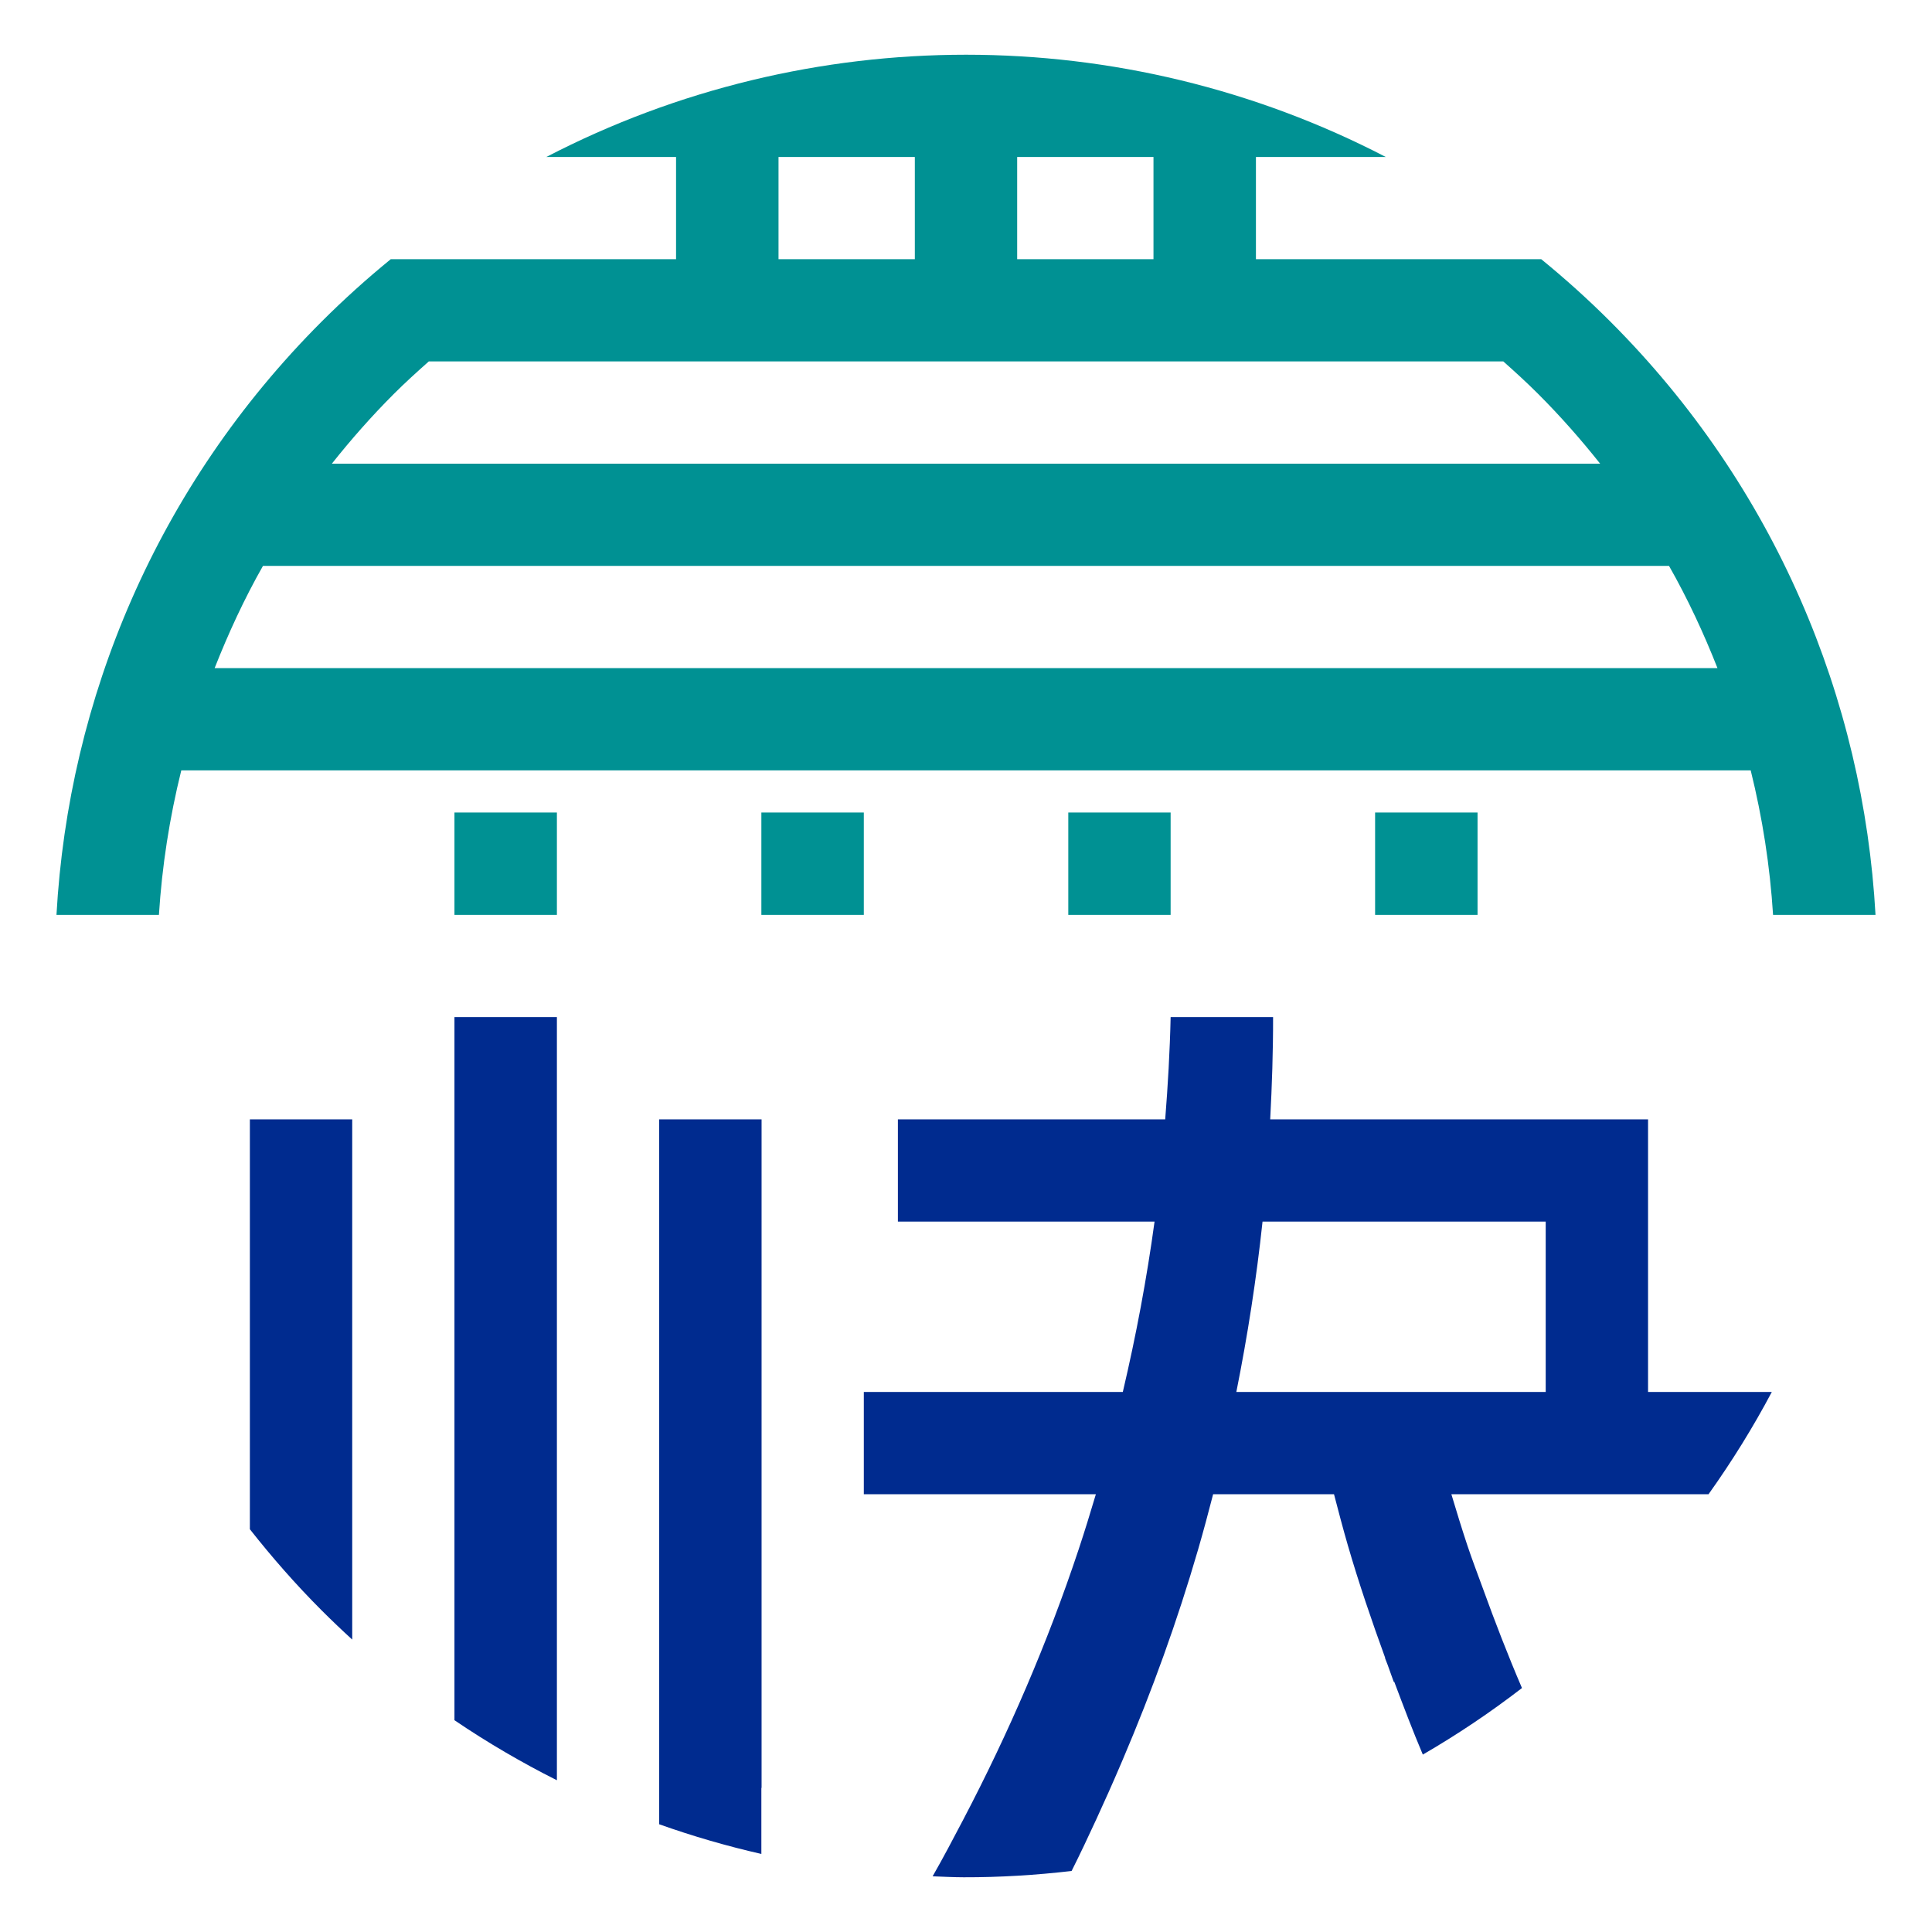 <?xml version="1.0" encoding="utf-8"?>
<!-- Generator: Adobe Illustrator 16.0.0, SVG Export Plug-In . SVG Version: 6.00 Build 0)  -->
<!DOCTYPE svg PUBLIC "-//W3C//DTD SVG 1.1//EN" "http://www.w3.org/Graphics/SVG/1.1/DTD/svg11.dtd">
<svg version="1.1" id="Layer_1" xmlns="http://www.w3.org/2000/svg" xmlns:xlink="http://www.w3.org/1999/xlink" x="0px" y="0px"
	 width="566.929px" height="566.929px" viewBox="0 0 566.929 566.929" enable-background="new 0 0 566.929 566.929"
	 xml:space="preserve">
<g>
	<defs>
		<rect id="SVGID_1_" x="15.574" y="15.058" width="535.782" height="254.406"/>
	</defs>
	<clipPath id="SVGID_2_">
		<use xlink:href="#SVGID_1_"  overflow="visible"/>
	</clipPath>
	<path clip-path="url(#SVGID_2_)" fill="#009193" d="M403.512,238.433v30.031h30.062v-30.031H403.512z M313.48,238.433v30.031
		h30.031v-30.031H313.48z M223.417,238.433v30.031h30.062v-30.031H223.417z M133.355,238.433v30.031h30.062v-30.031H133.355z
		 M77.167,166.058h412.594c2.76,4.854,5.305,9.794,7.664,14.8c2.36,5.007,4.535,10.08,6.555,15.2h-441
		c2.02-5.118,4.187-10.192,6.539-15.199C71.871,175.851,74.409,170.91,77.167,166.058z M125.824,106.058h315.313
		c3.462,3.076,6.9,6.213,10.219,9.531c6.542,6.542,12.572,13.393,18.188,20.469H97.386c5.615-7.076,11.645-13.926,18.188-20.469
		C118.897,112.266,122.355,109.139,125.824,106.058z M298.48,46.058h40v30h-40V46.058z M228.449,46.058h40v30h-40V46.058z
		 M283.48,16.058c-42.332,0-84.663,10.025-123.157,30h38.062v30h-30.438h-51.344h-1.938c-6.99,5.703-13.765,11.796-20.281,18.312
		c-48.397,48.397-74.279,110.738-77.812,174.094h30.062c0.455-7.139,1.228-14.254,2.323-21.323
		c1.096-7.074,2.515-14.106,4.24-21.083H513.73c1.725,6.977,3.145,14.009,4.24,21.083c1.095,7.069,1.867,14.184,2.322,21.323h30.062
		c-3.533-63.355-29.416-125.697-77.812-174.094c-6.517-6.517-13.292-12.61-20.281-18.312h-1.938H398.98h-30.438v-30h38.094
		C368.146,26.076,325.82,16.058,283.48,16.058z"/>
</g>
<g>
	<defs>
		<rect id="SVGID_3_" x="72.324" y="297.464" width="448.594" height="254.407"/>
	</defs>
	<clipPath id="SVGID_4_">
		<use xlink:href="#SVGID_3_"  overflow="visible"/>
	</clipPath>
	<path clip-path="url(#SVGID_4_)" fill="#002B8F" d="M370.48,358.464h83.094v50h-90.781c1.65-8.275,3.133-16.577,4.414-24.915
		C368.489,375.213,369.592,366.853,370.48,358.464z M193.417,328.464v174.719v21.469v10.656c4.92,1.751,9.906,3.36,14.906,4.812
		c4.992,1.449,10.025,2.753,15.094,3.906v-19.375h0.062V328.464H193.417z M73.324,328.464v65.625v44.375v10.281
		c6.493,8.235,13.464,16.214,21.062,23.812c2.939,2.938,5.931,5.789,8.969,8.562v-42.656v-0.406V328.464H73.324z M343.512,298.464
		c-0.107,5.013-0.319,10.014-0.585,15.017c-0.266,4.999-0.619,9.993-1.009,14.983H263.48v30h75.313
		c-1.14,8.403-2.505,16.772-4.058,25.108c-1.553,8.338-3.317,16.633-5.255,24.892h-76v30h68.094
		c-1.614,5.429-3.276,10.844-5.062,16.219c-9.076,27.315-20.497,53.771-33.844,79.25c-2.928,5.59-5.865,11.172-9,16.656
		c3.039,0.111,6.085,0.272,9.125,0.281c10.575,0.028,21.139-0.628,31.657-1.844c2.506-4.981,4.884-10.029,7.219-15.094
		c2.458-5.332,4.851-10.693,7.156-16.094c0.218-0.511,0.438-1.021,0.656-1.531c8.557-20.086,16-40.633,22.094-61.625
		c1.562-5.381,3.008-10.798,4.406-16.219h35.469c1.307,5.014,2.618,10.024,4.062,15c3.24,11.163,7.002,22.148,10.969,33.062
		c-0.011,0.005-0.021,0.01-0.031,0.016c-0.011,0.005-0.021,0.01-0.031,0.016c0.242,0.674,0.532,1.329,0.781,2
		c0.611,1.648,1.163,3.322,1.781,4.969h0.156c1.345,3.577,2.693,7.153,4.078,10.715c1.386,3.562,2.807,7.108,4.297,10.629
		c5.009-2.904,9.944-5.982,14.796-9.236c4.853-3.255,9.621-6.686,14.298-10.295c-4.14-9.646-7.926-19.437-11.5-29.312
		c-1.516-4.186-3.126-8.336-4.531-12.562c-1.654-4.977-3.185-9.987-4.688-15h37.344h20.375h9.438h8.312
		c3.45-4.839,6.716-9.749,9.812-14.75c3.096-5.001,6.021-10.093,8.75-15.25h-26.875h-7.75h-1.688v-80h-0.562H372.73
		c0.256-4.993,0.484-9.99,0.625-14.989c0.141-5.003,0.232-10.003,0.219-15.011H343.512z M133.355,298.464v168.969v26.094v11.25
		c4.852,3.299,9.798,6.409,14.812,9.344c5.015,2.934,10.097,5.691,15.25,8.281v-28.875v-5.188V298.464H133.355z"/>
</g>
</svg>
